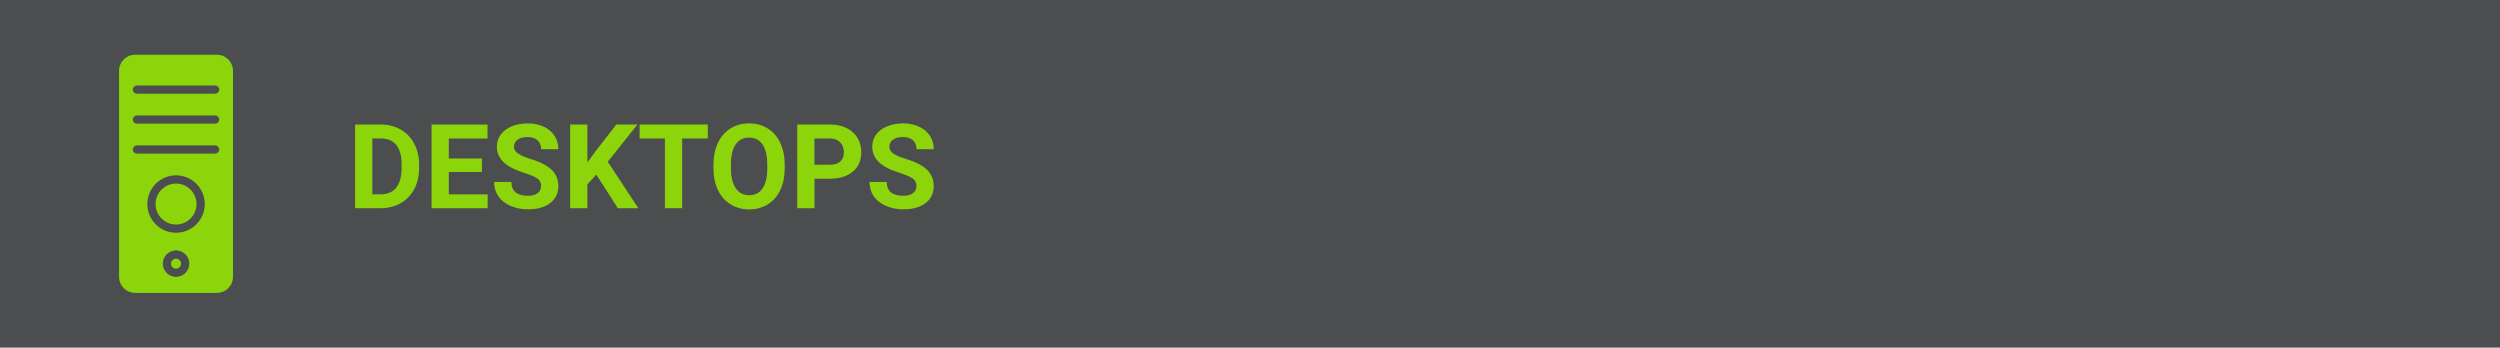 <?xml version="1.0" encoding="UTF-8"?>
<svg xmlns="http://www.w3.org/2000/svg" viewBox="0 0 525 73">
  <defs>
    <style>
      .cls-1 {
        fill: #8cd50b;
      }

      .cls-2 {
        fill: #8cd50b;
        fill-rule: evenodd;
      }

      .cls-3 {
        fill: #4c4d4e;
      }
    </style>
  </defs>
  <g id="BG">
    <rect class="cls-3" width="525" height="73" transform="translate(525 73) rotate(180)"/>
  </g>
  <g id="Tekst">
    <g>
      <path class="cls-1" d="M74.57,43.72v-17.57h5.41c1.54,0,2.93.35,4.15,1.04,1.22.7,2.17,1.69,2.85,2.97.68,1.28,1.03,2.74,1.03,4.37v.81c0,1.63-.34,3.08-1.01,4.36-.67,1.27-1.62,2.26-2.84,2.96-1.22.7-2.6,1.05-4.14,1.06h-5.44ZM78.19,29.08v11.73h1.75c1.42,0,2.5-.46,3.25-1.39.75-.92,1.13-2.25,1.15-3.97v-.93c0-1.79-.37-3.14-1.11-4.06-.74-.92-1.82-1.38-3.25-1.38h-1.79Z"/>
      <path class="cls-1" d="M101.2,36.11h-6.95v4.71h8.16v2.91h-11.78v-17.57h11.75v2.93h-8.13v4.19h6.95v2.83Z"/>
      <path class="cls-1" d="M113.64,39.11c0-.68-.24-1.21-.72-1.57-.48-.37-1.35-.75-2.61-1.16s-2.25-.81-2.98-1.2c-2-1.08-2.99-2.53-2.99-4.36,0-.95.27-1.8.8-2.54.53-.74,1.3-1.33,2.3-1.74,1-.42,2.13-.63,3.37-.63s2.37.23,3.35.68c.98.46,1.74,1.1,2.29,1.92.54.83.81,1.77.81,2.82h-3.62c0-.8-.25-1.43-.76-1.88s-1.22-.67-2.14-.67-1.57.19-2.06.56c-.49.37-.74.87-.74,1.48,0,.57.29,1.05.86,1.44s1.42.75,2.54,1.09c2.06.62,3.56,1.39,4.5,2.3s1.41,2.06,1.41,3.43c0,1.52-.58,2.71-1.73,3.58-1.15.87-2.7,1.3-4.65,1.3-1.35,0-2.58-.25-3.69-.74-1.11-.49-1.96-1.17-2.54-2.03-.58-.86-.88-1.86-.88-2.99h3.63c0,1.94,1.16,2.91,3.48,2.91.86,0,1.53-.17,2.02-.53.48-.35.72-.84.72-1.47Z"/>
      <path class="cls-1" d="M125.23,36.67l-1.88,2.03v5.02h-3.62v-17.57h3.62v7.96l1.59-2.18,4.48-5.78h4.45l-6.24,7.81,6.42,9.76h-4.31l-4.51-7.05Z"/>
      <path class="cls-1" d="M148.63,29.08h-5.38v14.64h-3.62v-14.64h-5.31v-2.93h14.31v2.93Z"/>
      <path class="cls-1" d="M164.79,35.34c0,1.73-.31,3.25-.92,4.55-.61,1.3-1.49,2.31-2.62,3.02s-2.44,1.06-3.92,1.06-2.76-.35-3.9-1.05c-1.14-.7-2.03-1.7-2.65-3s-.95-2.79-.95-4.48v-.87c0-1.73.31-3.25.94-4.57.62-1.32,1.5-2.33,2.64-3.03,1.14-.7,2.44-1.06,3.9-1.06s2.77.35,3.9,1.06c1.14.7,2.02,1.71,2.64,3.03s.94,2.83.94,4.55v.79ZM161.12,34.54c0-1.84-.33-3.24-.99-4.2s-1.6-1.44-2.82-1.44-2.15.47-2.81,1.42c-.66.95-.99,2.33-1,4.16v.86c0,1.79.33,3.19.99,4.17s1.61,1.48,2.85,1.48,2.15-.48,2.8-1.43c.65-.95.98-2.34.99-4.17v-.86Z"/>
      <path class="cls-1" d="M171.04,37.53v6.19h-3.62v-17.57h6.85c1.32,0,2.48.24,3.48.72,1,.48,1.77,1.17,2.31,2.06.54.89.81,1.9.81,3.04,0,1.72-.59,3.08-1.77,4.07-1.18.99-2.81,1.49-4.89,1.49h-3.17ZM171.04,34.6h3.23c.96,0,1.69-.23,2.19-.68.5-.45.75-1.09.75-1.93s-.25-1.56-.76-2.09-1.21-.8-2.1-.82h-3.32v5.51Z"/>
      <path class="cls-1" d="M192.47,39.11c0-.68-.24-1.21-.72-1.57-.48-.37-1.35-.75-2.61-1.16s-2.25-.81-2.98-1.2c-2-1.08-2.99-2.53-2.99-4.36,0-.95.27-1.8.8-2.54.53-.74,1.3-1.33,2.3-1.74,1-.42,2.13-.63,3.37-.63s2.37.23,3.35.68c.98.46,1.74,1.1,2.29,1.92.54.83.81,1.77.81,2.82h-3.62c0-.8-.25-1.43-.76-1.88s-1.22-.67-2.14-.67-1.57.19-2.06.56c-.49.37-.74.87-.74,1.48,0,.57.29,1.05.86,1.44s1.42.75,2.54,1.09c2.06.62,3.56,1.39,4.5,2.3s1.41,2.06,1.41,3.43c0,1.52-.58,2.71-1.73,3.58-1.15.87-2.7,1.3-4.65,1.3-1.35,0-2.58-.25-3.69-.74-1.11-.49-1.96-1.17-2.54-2.03-.58-.86-.88-1.86-.88-2.99h3.63c0,1.94,1.16,2.91,3.48,2.91.86,0,1.53-.17,2.02-.53.48-.35.72-.84.72-1.47Z"/>
    </g>
  </g>
  <g id="Icon">
    <g id="desktop_pc" data-name="desktop pc">
      <path class="cls-2" d="M36.97,38.55c-2.37,0-4.3,1.93-4.3,4.3s1.93,4.3,4.3,4.3,4.3-1.93,4.3-4.3-1.93-4.3-4.3-4.3Z"/>
      <path class="cls-2" d="M36.97,54.32c-.58,0-1.05.47-1.05,1.05s.47,1.05,1.05,1.05,1.05-.47,1.05-1.05-.47-1.05-1.05-1.05Z"/>
      <path class="cls-2" d="M45.55,11.5h-17.17c-1.86,0-3.38,1.51-3.38,3.38v43.25c0,1.86,1.51,3.38,3.38,3.38h17.17c1.86,0,3.38-1.51,3.38-3.38V14.88c0-1.86-1.51-3.38-3.38-3.38ZM36.97,58.14c-1.53,0-2.78-1.25-2.78-2.78s1.25-2.78,2.78-2.78,2.78,1.25,2.78,2.78-1.25,2.78-2.78,2.78ZM36.97,48.88c-3.33,0-6.03-2.7-6.03-6.03s2.7-6.03,6.03-6.03,6.03,2.7,6.03,6.03-2.7,6.03-6.03,6.03ZM45.18,32.26h-16.43c-.48,0-.86-.39-.86-.86s.39-.86.86-.86h16.43c.48,0,.86.39.86.86s-.39.86-.86.86ZM45.18,25.97h-16.43c-.48,0-.86-.39-.86-.86s.39-.86.86-.86h16.43c.48,0,.86.39.86.86s-.39.86-.86.86ZM45.18,19.68h-16.43c-.48,0-.86-.39-.86-.86s.39-.86.86-.86h16.43c.48,0,.86.39.86.86s-.39.86-.86.86Z"/>
    </g>
  </g>
</svg>